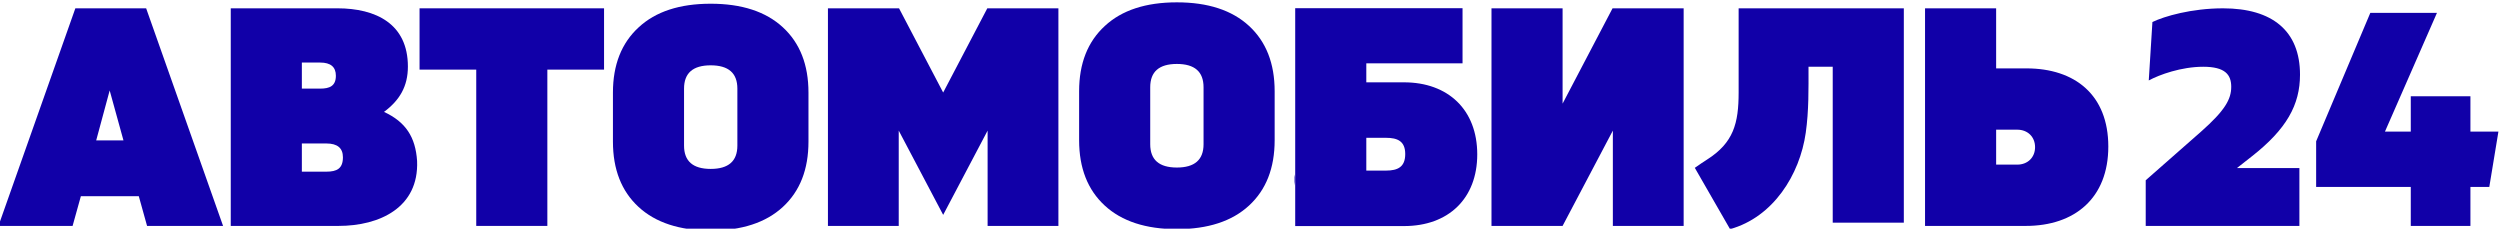<?xml version="1.0" encoding="UTF-8"?>
<!DOCTYPE svg PUBLIC "-//W3C//DTD SVG 1.1//EN" "http://www.w3.org/Graphics/SVG/1.1/DTD/svg11.dtd">
<!-- Creator: CorelDRAW 2020 (64-Bit) -->
<svg xmlns="http://www.w3.org/2000/svg" xml:space="preserve" width="94.538mm" height="8.646mm" version="1.1" style="shape-rendering:geometricPrecision; text-rendering:geometricPrecision; image-rendering:optimizeQuality; fill-rule:evenodd; clip-rule:evenodd"
viewBox="0 0 9453.8 864.6"
 xmlns:xlink="http://www.w3.org/1999/xlink"
 xmlns:xodm="http://www.corel.com/coreldraw/odm/2003">
 <defs>
  <style type="text/css">
   <![CDATA[
    .fil0 {fill:#1100A8;fill-rule:nonzero}
   ]]>
  </style>
 </defs>
 <g id="Слой_x0020_1">
  <g id="_1789831184464">
   <path class="fil0" d="M8514.56 591.91c132.33,-103.58 182.96,-195.64 182.96,-309.56 0,-164.56 -103.56,-250.87 -291.13,-250.87 -118.53,0 -222.1,29.92 -266.98,51.79l-13.81 220.95c40.27,-21.87 123.13,-51.79 205.99,-51.79 82.85,0 105.87,29.92 105.87,75.96 0,47.17 -24.17,89.75 -113.93,169.16l-209.44 184.11 0 172.62 581.13 0 0 -218.65 -236.28 0 55.62 -43.72zm933.25 -94.36l-105.86 0 0 -133.49 -225.56 0 0 133.49 -97.61 0 196.58 -448.81 -252.01 0 -204.83 485.62 0 172.62 357.87 0 0 147.3 225.56 0 0 -147.3 71.34 0 34.52 -209.43z"/>
   <g>
    <polygon class="fil0" points="3733.5,31.46 3566.62,349.88 3399.73,31.46 3130.86,31.46 3130.86,854.31 3398.57,854.31 3398.57,493.88 3566.62,812.56 3734.66,493.88 3734.66,854.31 4002.37,854.31 4002.37,31.46 "/>
    <polygon class="fil0" points="6097.88,31.46 5908.97,391.88 5908.97,31.46 5640.09,31.46 5640.09,854.3 5908.97,854.3 6099.04,493.87 6099.04,854.3 6366.75,854.3 6366.75,31.46 "/>
    <polygon class="fil0" points="1586.54,31.46 1586.54,263.24 1800.94,263.24 1800.94,854.3 2069.82,854.3 2069.82,263.24 2284.23,263.24 2284.23,31.46 "/>
    <g>
     <g>
      <path class="fil0" d="M4178.06 98.1c-64.9,59.49 -97.36,141.78 -97.36,246.85l0 185.43c0,105.08 32.26,187.36 96.78,246.86 64.51,59.49 155.48,89.23 272.92,89.23 117.44,0 208.42,-29.74 272.93,-89.23 64.52,-59.5 96.78,-141.78 96.78,-246.86l0 -185.43c0,-105.07 -32.26,-187.36 -96.78,-246.85 -64.51,-59.49 -155.49,-89.23 -272.93,-89.23 -117.44,0 -208.22,29.74 -272.34,89.23zm171.52 231.79c0,-58.73 33.61,-88.08 100.82,-88.08 67.22,0 100.84,29.35 100.84,88.08l0 215.56c0,58.72 -33.62,88.08 -100.84,88.08 -67.21,0 -100.82,-29.36 -100.82,-88.08l0 -215.56zm545.86 329.3l0 42.2c2,-18.35 4.2,-21.68 0,-42.2zm0 136.89l0 53.01 0 -53.01z"/>
     </g>
    </g>
    <g>
     <g>
      <path class="fil0" d="M2415.19 103.31c-64.9,59.49 -97.36,141.78 -97.36,246.85l0 185.43c0,105.08 32.26,187.36 96.78,246.86 64.51,59.49 155.48,89.23 272.92,89.23 117.44,0 208.42,-29.74 272.93,-89.23 64.52,-59.5 96.78,-141.78 96.78,-246.86l0 -185.43c0,-105.07 -32.26,-187.36 -96.78,-246.85 -64.51,-59.49 -155.49,-89.23 -272.93,-89.23 -117.44,0 -208.22,29.74 -272.34,89.23zm171.52 231.79c0,-58.73 33.61,-88.08 100.82,-88.08 67.22,0 100.84,29.35 100.84,88.08l0 215.56c0,58.72 -33.62,88.08 -100.84,88.08 -67.21,0 -100.82,-29.36 -100.82,-88.08l0 -215.56zm545.86 329.3l0 42.2c2,-18.35 4.2,-21.68 0,-42.2zm0 136.89l0 53.01 0 -53.01z"/>
     </g>
    </g>
    <g id="_1789831182592">
     <path class="fil0" d="M7279.57 31.46l0 822.84 381.3 0c184.66,0 311.76,-105.13 311.76,-300.17 0,-194.93 -125.96,-295.52 -309.45,-295.52l-114.74 0 0 -227.15 -268.87 0zm348.85 458.94c38.87,0 67.22,26.79 67.22,66.06 0,39.26 -28.35,66.06 -67.22,66.06l-79.98 0 0 -132.12 79.98 0z"/>
    </g>
    <g id="_1789831183168">
     <path class="fil0" d="M5309.26 854.88c169.23,0 276.99,-105.16 276.99,-271.19 0,-168.48 -110.08,-272.35 -276.99,-272.35l-142.55 0 0 -71.85 363.91 0 0 -208.61 -632.78 0 0 824 411.42 0zm-142.55 -333.77l74.18 0c44.24,0 73.01,12.86 73.01,61.43 0,48.79 -28.06,62.57 -73.01,62.57l-74.18 0 0 -124z"/>
    </g>
    <g id="_1789831182304">
     <path class="fil0" d="M1452.07 423.18c59.35,-44.14 90.39,-96.62 90.39,-171.52 0,-161.58 -121.02,-220.2 -266.55,-220.2l-403.31 0 0 822.84 407.95 0c154.56,0 304.04,-69.16 296.68,-245.69 -6,-89.96 -42.78,-147.41 -125.16,-185.43zm-217.88 119.37c41.72,0 62.58,17.38 62.58,52.16 0,42.76 -22.89,54.46 -62.58,54.46l-92.72 0 0 -106.62 92.72 0zm-23.19 -305.97c39.41,0 59.12,16.62 59.12,49.84 0,39.06 -23.91,48.68 -59.12,48.68l-69.53 0 0 -98.52 69.53 0z"/>
    </g>
    <g id="_1789831182064">
     <path class="fil0" d="M-5.95 854.3l280.47 0 31.29 -112.41 219.03 0 31.3 112.41 287.42 0 -290.9 -822.84 -267.72 0 -290.89 822.84zm472.85 -323.34l-103.15 0 50.99 -188.91 52.16 188.91z"/>
    </g>
    <path class="fil0" d="M6455.3 603.39c-1.01,0 -42.65,28.38 -46.36,31.29l133.28 231.79c162.6,-45.16 263.63,-204.83 286.26,-364.48 11.95,-84.3 10.43,-165.21 10.43,-249.75l91.56 0 0 589.89 268.87 0 0 -810.67 -624.67 0 0 318.12c0,116.5 -19.07,189.99 -119.37,253.81z"/>
   </g>
  </g>
 </g>
</svg>
